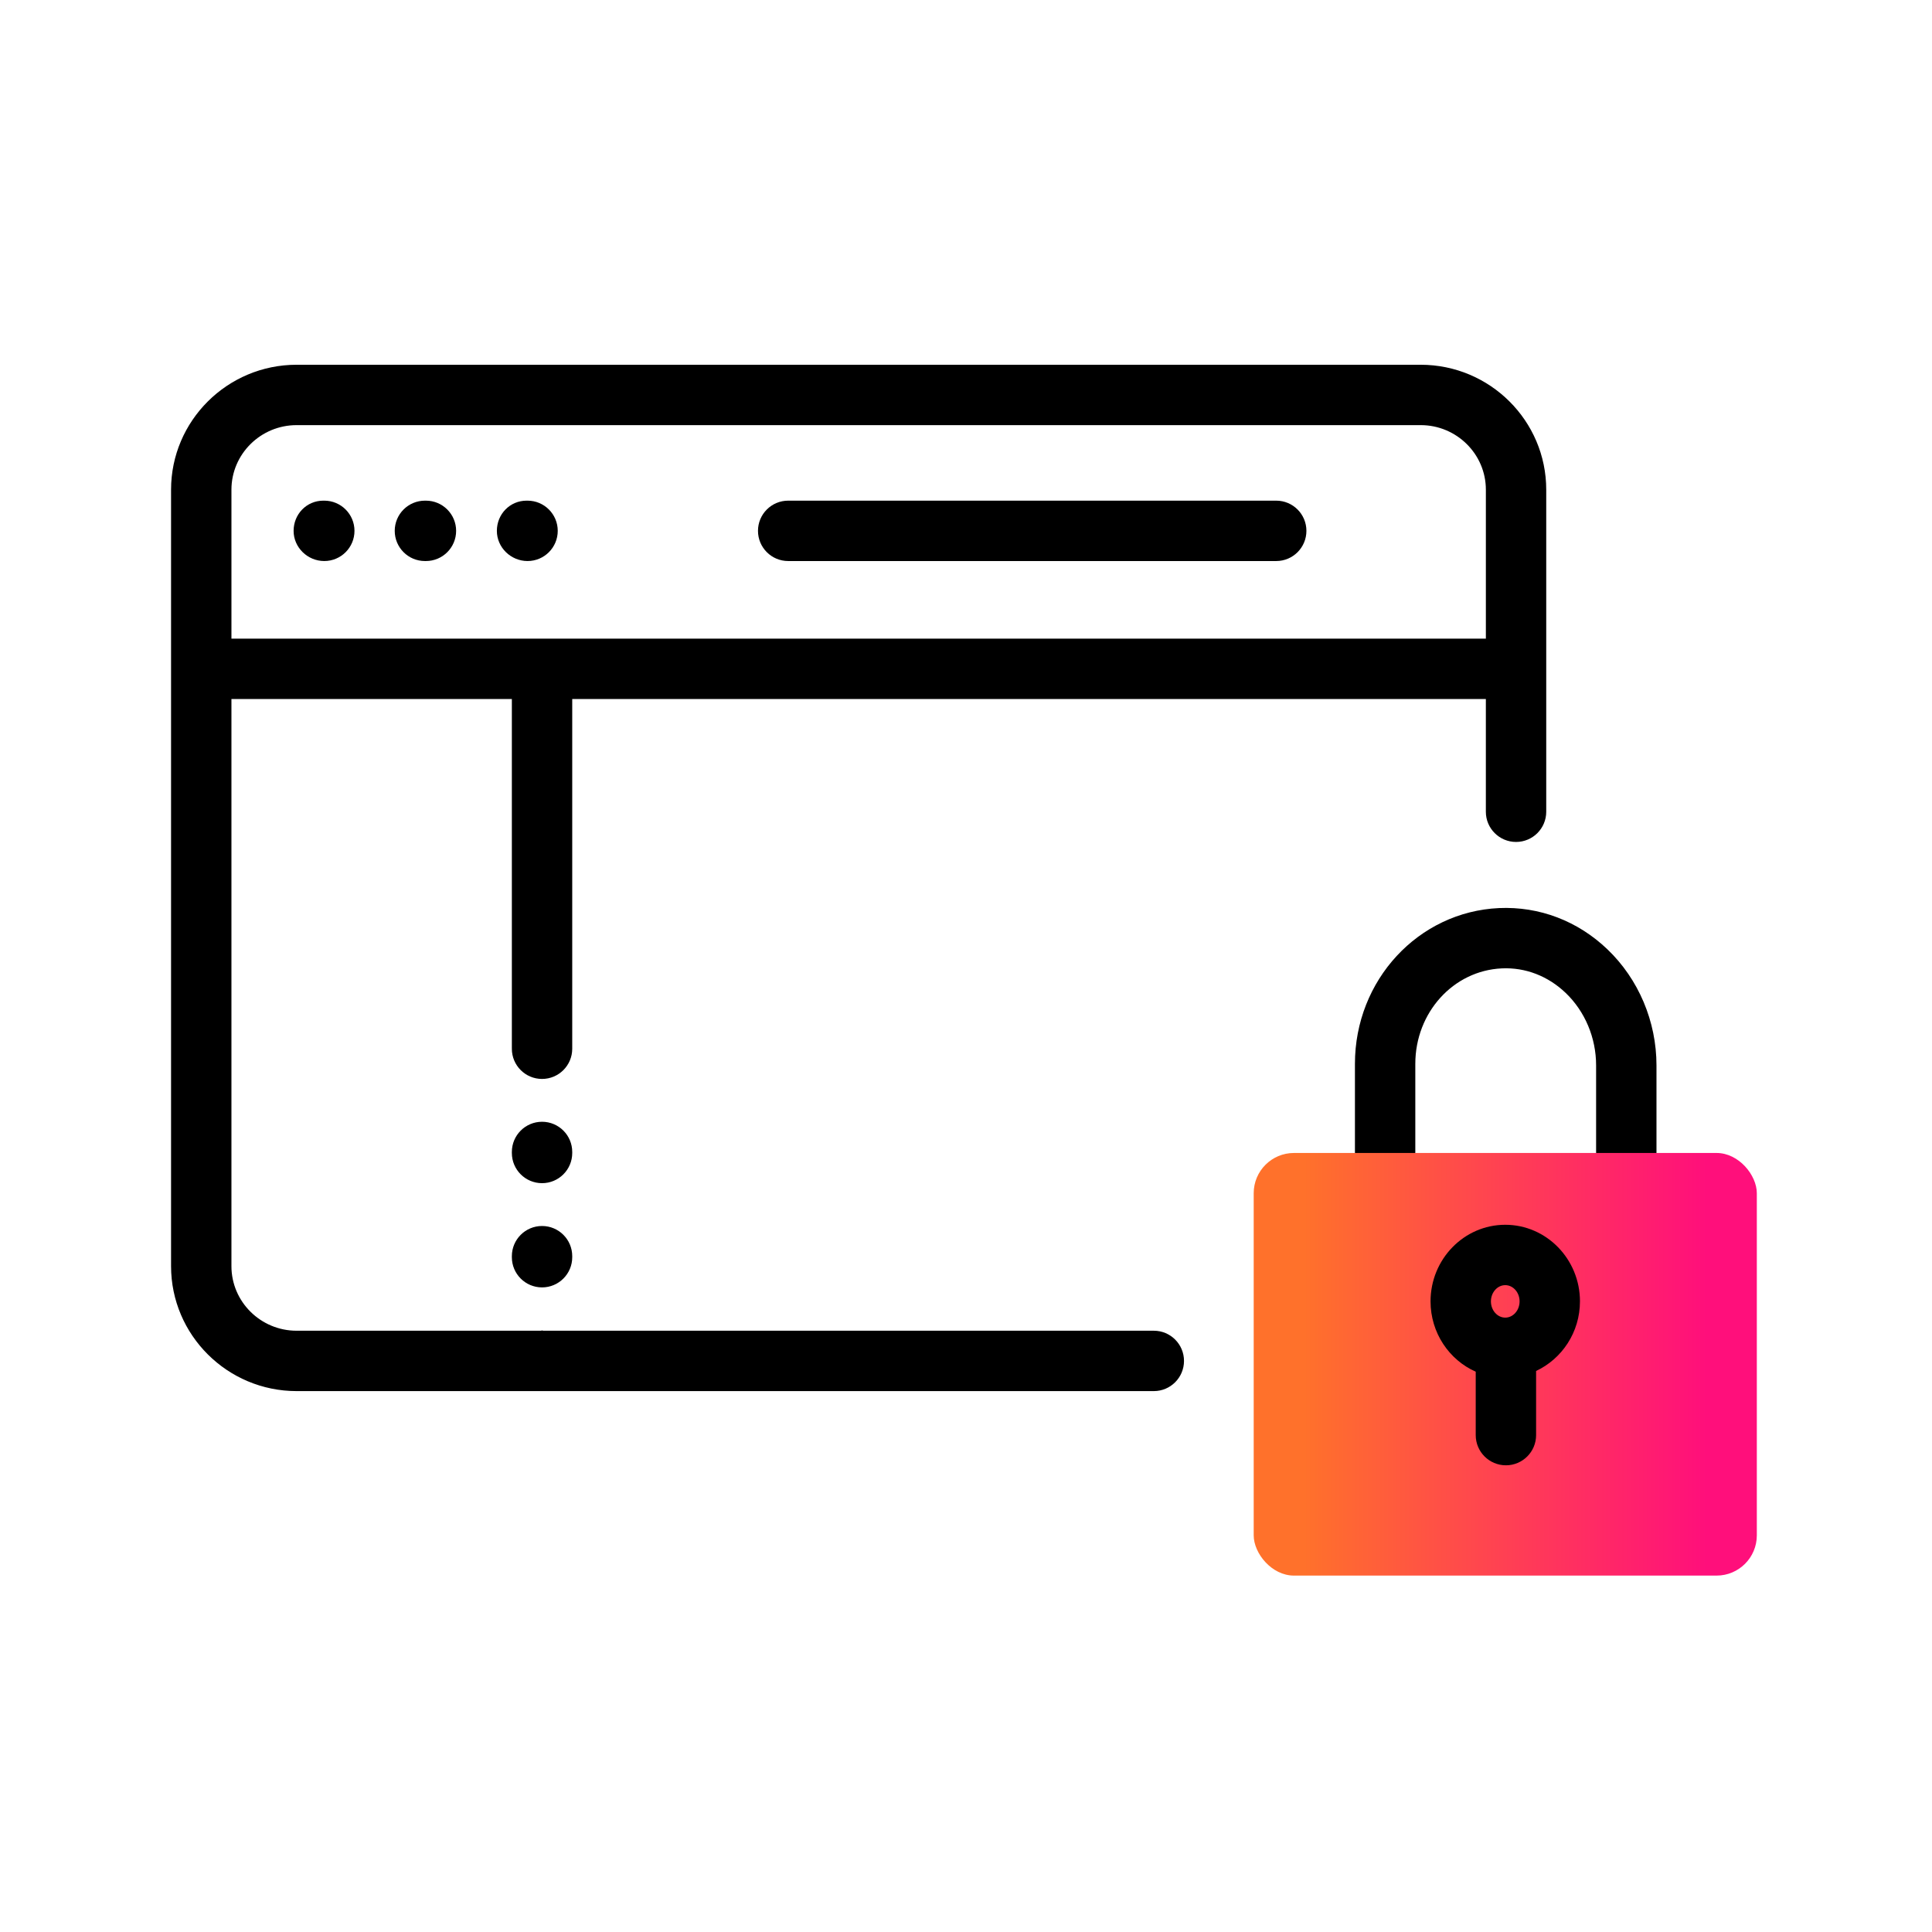 <?xml version="1.0" encoding="UTF-8"?><svg id="Expressive_Outlined" xmlns="http://www.w3.org/2000/svg" xmlns:xlink="http://www.w3.org/1999/xlink" viewBox="0 0 192 192"><defs><style>.cls-1{fill:url(#Orange-to-pink-gradient);}.cls-1,.cls-2{stroke-width:0px;}</style><linearGradient id="Orange-to-pink-gradient" x1="124.591" y1="135.581" x2="174.59" y2="135.581" gradientUnits="userSpaceOnUse"><stop offset=".1" stop-color="#ff712b"/><stop offset=".9" stop-color="#ff0f7b"/></linearGradient></defs><path class="cls-2" d="m114.665,132.246h-60.669c-.045-.002-.083-.025-.128-.025-.044,0-.08.023-.123.025h-24.269c-3.57,0-6.476-2.879-6.476-6.418v-56.359h27.868v34.705c0,.009.005.016.005.025s-.005.016-.005.025c0,1.657,1.343,3,3,3s3-1.343,3-3v-34.755h90.795v11.203c0,1.657,1.343,3,3,3s3-1.343,3-3v-32.005c0-6.848-5.597-12.418-12.476-12.418H29.476c-6.879,0-12.476,5.57-12.476,12.418v77.161c0,6.848,5.597,12.418,12.476,12.418h85.189c1.657,0,3-1.343,3-3s-1.343-3-3-3ZM29.476,42.249h111.712c3.57,0,6.476,2.879,6.476,6.418v14.802H23v-14.802c0-3.539,2.905-6.418,6.476-6.418Zm45.852,10.506c0-1.657,1.343-3,3-3h48.502c1.657,0,3,1.343,3,3s-1.343,3-3,3h-48.502c-1.657,0-3-1.343-3-3Zm-46.15,0c0-1.657,1.293-3,2.95-3h.1c1.657,0,3,1.343,3,3s-1.343,3-3,3-3.05-1.343-3.05-3Zm10.05,0c0-1.657,1.343-3,3-3h.101c1.657,0,3,1.343,3,3s-1.343,3-3,3h-.101c-1.657,0-3-1.343-3-3Zm10.15,0c0-1.657,1.293-3,2.95-3h.1c1.657,0,3,1.343,3,3s-1.343,3-3,3-3.05-1.343-3.05-3Zm7.49,72.083v.102c0,1.657-1.343,3-3,3s-3-1.343-3-3v-.102c0-1.657,1.343-3,3-3s3,1.343,3,3Zm0-10.256c0,1.657-1.343,3-3,3s-3-1.343-3-3v-.102c0-1.657,1.343-3,3-3s3,1.343,3,3v.102Zm107.751-8.706v8.656c0,1.657-1.343,3-3,3s-3-1.343-3-3v-8.656c0-2.738-1.103-5.362-3.023-7.2-1.755-1.678-4.001-2.55-6.349-2.439-4.817.22-8.594,4.387-8.595,9.486v8.808c0,1.657-1.343,3-3,3s-3-1.343-3-3v-8.808c.001-8.315,6.293-15.114,14.324-15.48,4.003-.176,7.816,1.277,10.766,4.098,3.1,2.964,4.877,7.168,4.877,11.536Z"/><rect class="cls-1" x="124.591" y="114.581" width="50" height="42" rx="4" ry="4"/><path class="cls-2" d="m157.015,129.33c0-4.198-3.33-7.613-7.424-7.613s-7.425,3.415-7.425,7.613c0,3.129,1.853,5.819,4.49,6.988v6.302c0,1.657,1.343,3,3,3s3-1.343,3-3v-6.375c2.564-1.201,4.358-3.841,4.358-6.915Zm-7.424-1.613c.785,0,1.424.724,1.424,1.613s-.639,1.614-1.424,1.614-1.425-.725-1.425-1.614.64-1.613,1.425-1.613Z"/></svg>